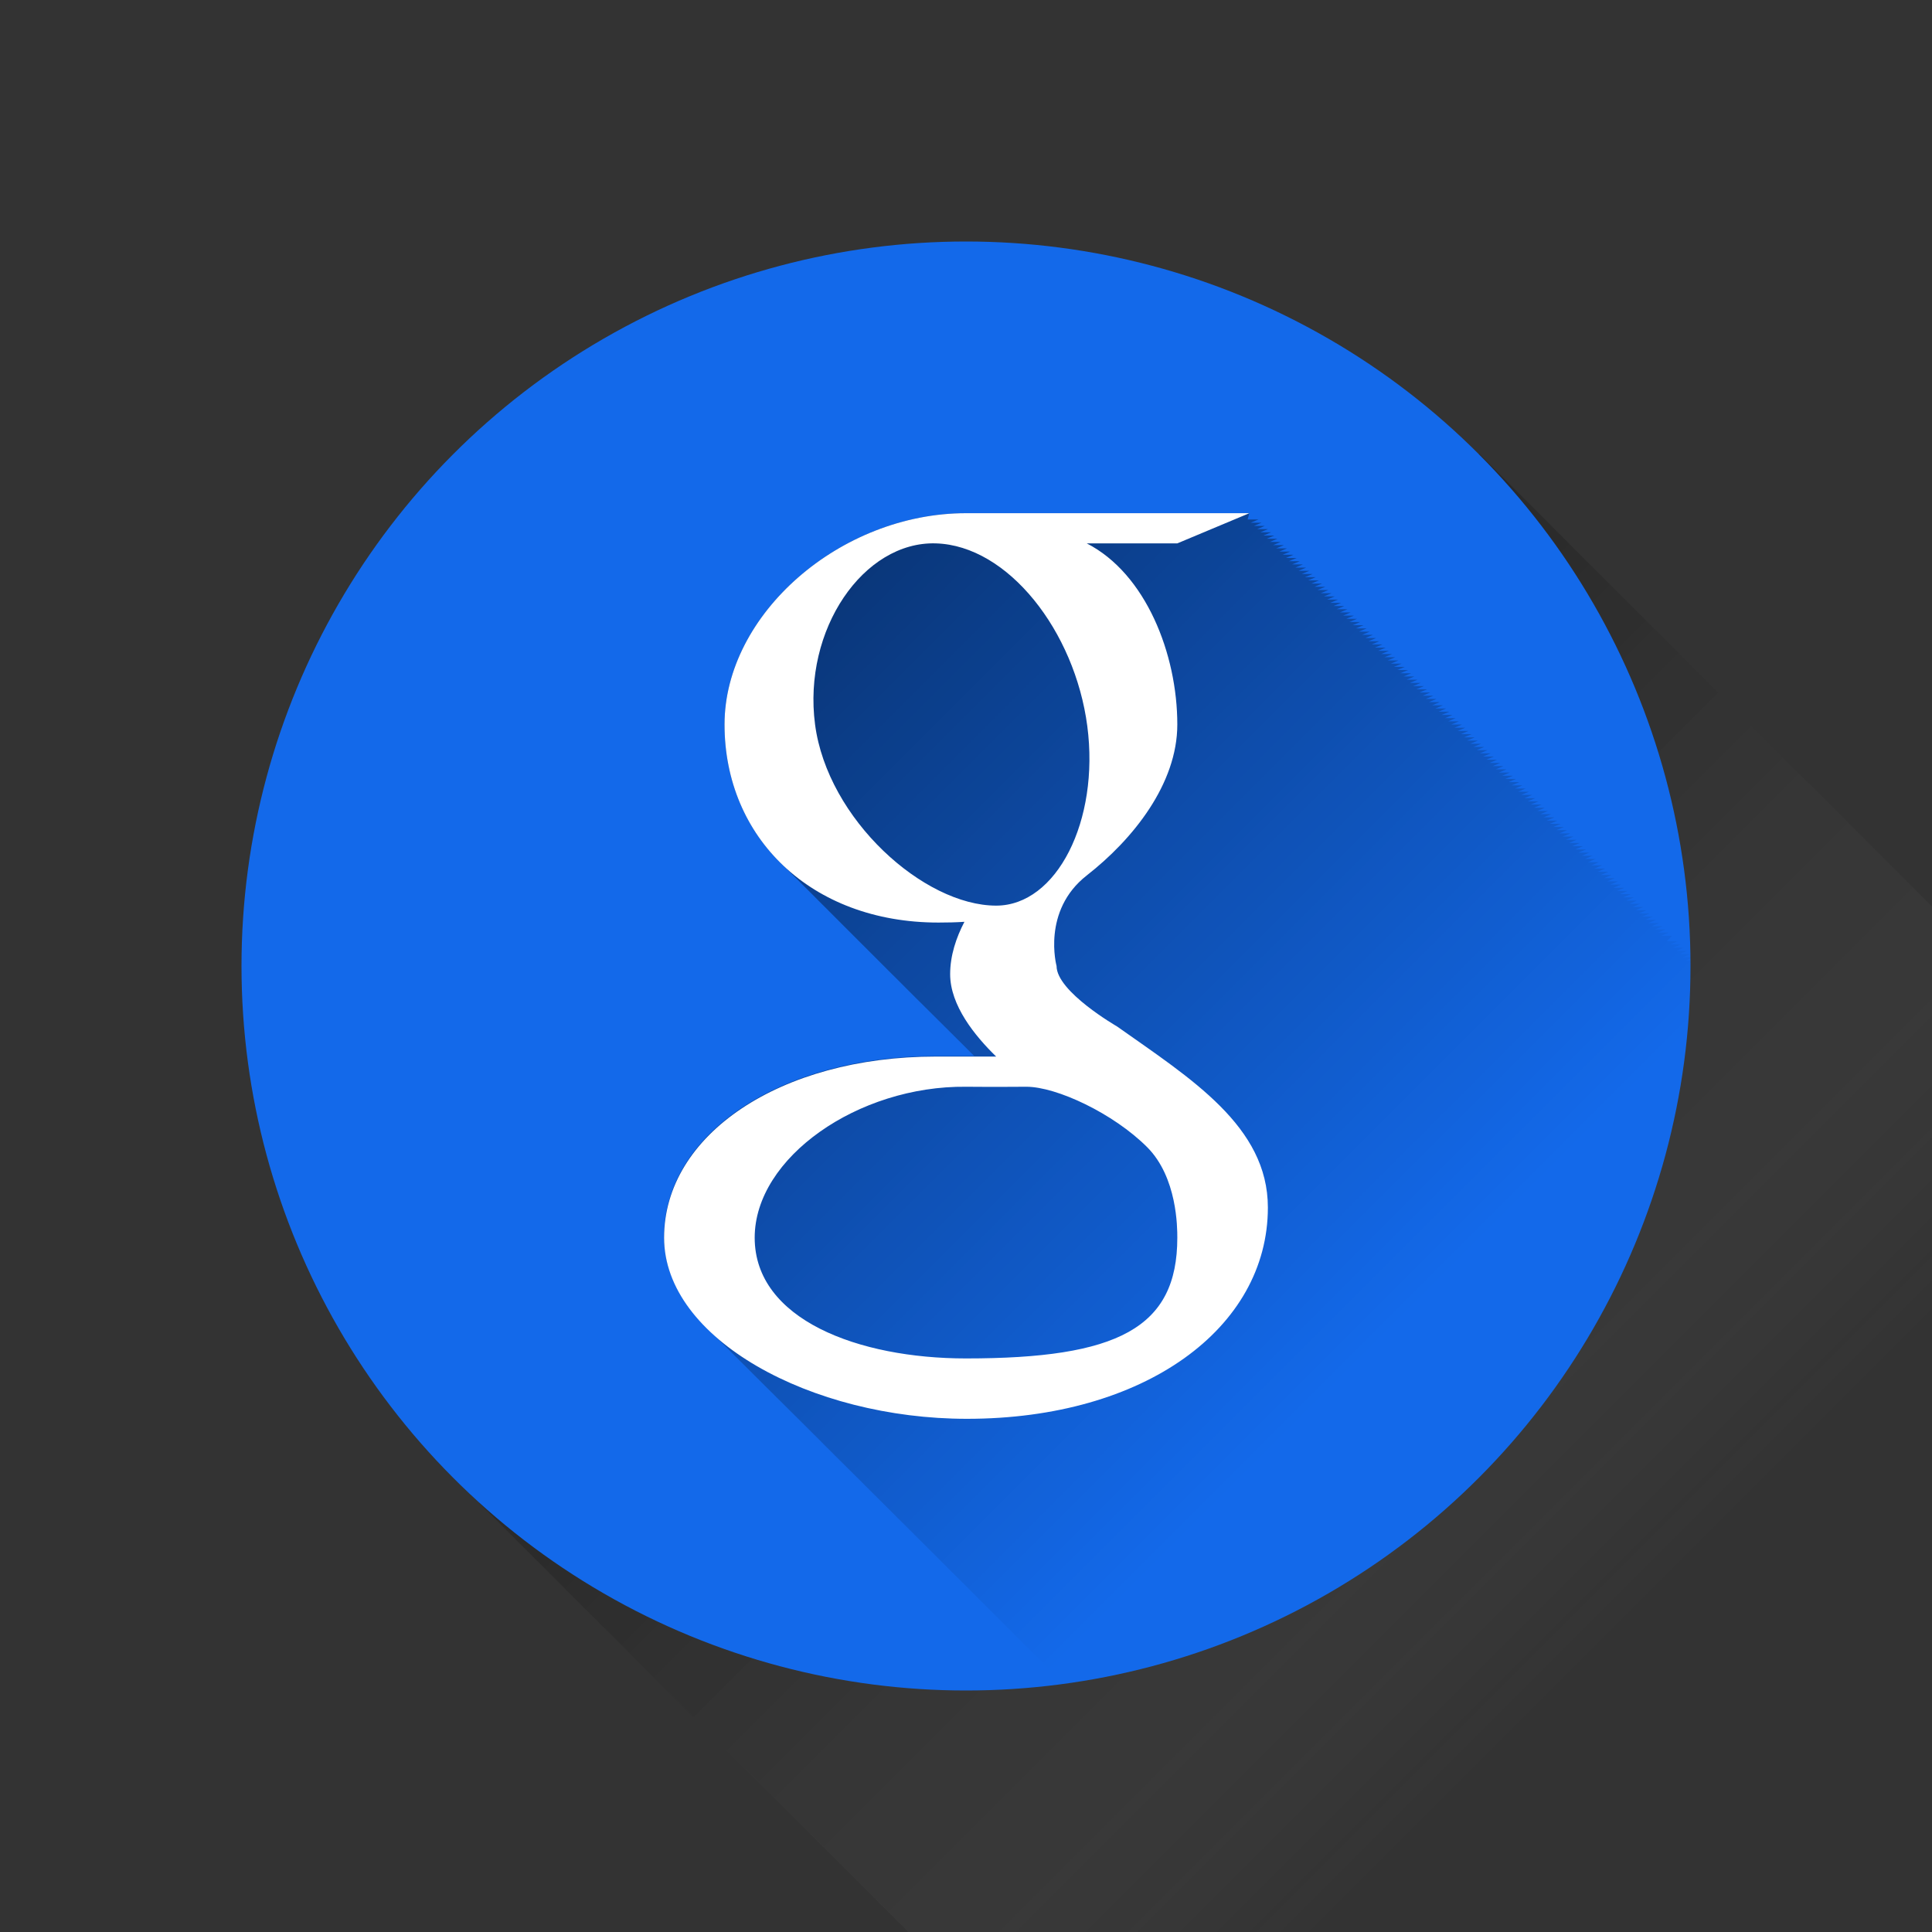<?xml version="1.0" ?><!DOCTYPE svg  PUBLIC '-//W3C//DTD SVG 1.1//EN'  'http://www.w3.org/Graphics/SVG/1.1/DTD/svg11.dtd'><svg enable-background="new 0 0 64 64" height="64px" id="Google" version="1.1" viewBox="0 0 64 64" width="64px" xml:space="preserve" xmlns="http://www.w3.org/2000/svg" xmlns:xlink="http://www.w3.org/1999/xlink"><rect x="0" y="0" width="64" height="64" fill="#333333" stroke="none"/><linearGradient gradientTransform="matrix(1 0 0 -1 -822 -1026)" gradientUnits="userSpaceOnUse" id="Circle_Shadow_1_" x1="886.03" x2="854.03" y1="-1089.998" y2="-1057.998"><stop offset="0.316" style="stop-color:#FFFFFF;stop-opacity:0"/><stop offset="0.351" style="stop-color:#E9E9E9;stop-opacity:0.05"/><stop offset="0.454" style="stop-color:#ACACAC;stop-opacity:0.202"/><stop offset="0.557" style="stop-color:#787878;stop-opacity:0.352"/><stop offset="0.657" style="stop-color:#4D4D4D;stop-opacity:0.498"/><stop offset="0.753" style="stop-color:#2B2B2B;stop-opacity:0.638"/><stop offset="0.844" style="stop-color:#131313;stop-opacity:0.772"/><stop offset="0.929" style="stop-color:#050505;stop-opacity:0.896"/><stop offset="1" style="stop-color:#000000"/></linearGradient><polygon enable-background="new    " fill="url(#Circle_Shadow_1_)" id="Circle_Shadow" opacity="0.2" points="64.029,64   64.029,30.059 49,15.029 15.059,48.971 30.088,64 "/><circle cx="32" cy="32" fill="#1369EA" id="Circle" r="24"/><g id="g_shadow"><g><defs><circle cx="32.029" cy="32" id="SVGID_1_" r="24"/></defs><clipPath id="SVGID_2_"><use overflow="visible" xlink:href="#SVGID_1_"/></clipPath><linearGradient gradientTransform="matrix(1 0 0 -1 -274 -299)" gradientUnits="userSpaceOnUse" id="SVGID_3_" x1="349.147" x2="297.731" y1="-372.228" y2="-320.812"><stop offset="0.566" style="stop-color:#000000;stop-opacity:0"/><stop offset="0.584" style="stop-color:#000000;stop-opacity:0.04"/><stop offset="1" style="stop-color:#000000"/></linearGradient><path clip-path="url(#SVGID_2_)" d="M72.357,68.583    c-0.035-0.036-0.07-0.071-0.106-0.106c-0.036-0.037-0.071-0.072-0.108-0.108c-0.029-0.03-0.061-0.062-0.091-0.091    c-0.04-0.041-0.081-0.082-0.122-0.123c-0.033-0.033-0.066-0.066-0.102-0.102s-0.071-0.07-0.105-0.105    c-0.035-0.036-0.072-0.071-0.106-0.106c-0.035-0.036-0.071-0.071-0.106-0.106c-0.035-0.034-0.07-0.07-0.105-0.105    c-0.038-0.038-0.076-0.076-0.115-0.113c-0.03-0.031-0.063-0.063-0.092-0.093c-0.036-0.037-0.072-0.073-0.108-0.108    c-0.036-0.037-0.073-0.073-0.108-0.109s-0.071-0.071-0.106-0.105c-0.035-0.037-0.071-0.072-0.106-0.106    c-0.035-0.036-0.07-0.071-0.105-0.106c-0.037-0.037-0.074-0.074-0.112-0.111c-0.03-0.03-0.062-0.062-0.092-0.092    c-0.039-0.039-0.078-0.08-0.118-0.119c-0.033-0.033-0.068-0.067-0.104-0.103c-0.034-0.036-0.07-0.071-0.105-0.106    s-0.07-0.07-0.105-0.105c-0.037-0.036-0.071-0.072-0.107-0.107s-0.072-0.072-0.109-0.107c-0.031-0.032-0.063-0.065-0.097-0.098    c-0.037-0.037-0.073-0.076-0.112-0.112c-0.035-0.035-0.07-0.07-0.104-0.105c-0.035-0.036-0.071-0.071-0.106-0.106    s-0.07-0.07-0.105-0.105s-0.071-0.07-0.106-0.105c-0.034-0.036-0.071-0.071-0.106-0.106c-0.034-0.035-0.069-0.069-0.104-0.104    c-0.034-0.037-0.071-0.071-0.106-0.106c-0.035-0.036-0.07-0.072-0.106-0.106c-0.035-0.035-0.069-0.07-0.104-0.105    c-0.035-0.036-0.071-0.071-0.106-0.105c-0.035-0.037-0.071-0.072-0.106-0.106c-0.035-0.036-0.07-0.072-0.106-0.107    c-0.035-0.036-0.071-0.071-0.106-0.106c-0.031-0.031-0.063-0.063-0.097-0.096c-0.04-0.041-0.08-0.082-0.121-0.121    c-0.032-0.033-0.065-0.066-0.101-0.101c-0.034-0.036-0.07-0.071-0.105-0.106s-0.07-0.07-0.105-0.105    c-0.035-0.036-0.071-0.071-0.106-0.105c-0.034-0.035-0.069-0.069-0.104-0.104c-0.033-0.035-0.067-0.07-0.104-0.104    c-0.038-0.039-0.078-0.078-0.117-0.117c-0.033-0.032-0.066-0.065-0.1-0.1c-0.035-0.035-0.071-0.07-0.105-0.105    c-0.035-0.036-0.072-0.071-0.107-0.106c-0.002-0.003-0.004-0.006-0.008-0.008C66.952,62.521,67.154,61.661,68,61    c1.537-1.2,3-3.035,3-5c0-1.798-0.625-3.782-1.802-5.061c-0.034-0.039-0.073-0.071-0.108-0.109    c-0.033-0.038-0.072-0.069-0.105-0.105c-0.032-0.037-0.07-0.067-0.104-0.104c-0.032-0.038-0.071-0.069-0.106-0.106    c-0.032-0.039-0.071-0.068-0.105-0.106c-0.033-0.038-0.072-0.068-0.105-0.106c-0.033-0.037-0.072-0.068-0.106-0.105    c-0.033-0.038-0.072-0.068-0.106-0.106c-0.031-0.032-0.062-0.06-0.09-0.089H71l2.387-1c0,0-0.135,0-0.359,0l0.254-0.105    c0,0-0.135,0-0.36,0l0.254-0.106c0,0-0.135,0-0.36,0l0.254-0.106c0,0-0.133,0-0.357,0l0.252-0.104c0,0-0.135,0-0.359,0    l0.254-0.106c0,0-0.135,0-0.359,0l0.254-0.105c0,0-0.135,0-0.359,0l0.254-0.106c0,0-0.136,0-0.36,0l0.254-0.106    c0,0-0.136,0-0.36,0l0.254-0.105c0,0-0.135,0-0.359,0l0.254-0.105c0,0-0.135,0-0.359,0l0.254-0.106c0,0-0.134,0-0.357,0    l0.252-0.104c0,0-0.135,0-0.36,0l0.254-0.106c0,0-0.135,0-0.36,0l0.254-0.106c0,0-0.135,0-0.359,0l0.254-0.105    c0,0-0.135,0-0.359,0l0.254-0.105c0,0-0.135,0-0.36,0l0.254-0.106c0,0-0.134,0-0.358,0l0.254-0.106c0,0-0.135,0-0.359,0    l0.252-0.104c0,0-0.135,0-0.359,0l0.254-0.106c0,0-0.135,0-0.359,0l0.254-0.105c0,0-0.135,0-0.36,0l0.255-0.106    c0,0-0.136,0-0.361,0l0.255-0.106c0,0-0.136,0-0.36,0l0.254-0.105c0,0-0.135,0-0.359,0l0.254-0.105c0,0-0.135,0-0.357,0    l0.252-0.105c0,0-0.135,0-0.359,0l0.254-0.105c0,0-0.135,0-0.36,0l0.254-0.106c0,0-0.135,0-0.36,0l0.254-0.106    c0,0-0.135,0-0.359,0l0.254-0.105c0,0-0.135,0-0.359,0l0.254-0.106c0,0-0.135,0-0.358,0l0.252-0.104c0,0-0.136,0-0.361,0    l0.257-0.107c0,0-0.135,0-0.359,0l0.252-0.105c0,0-0.135,0-0.359,0l0.254-0.105c0,0-0.135,0-0.359,0l0.254-0.105    c0,0-0.135,0-0.36,0l0.254-0.106c0,0-0.135,0-0.36,0l0.254-0.106c0,0-0.135,0-0.358,0l0.254-0.105c0,0-0.136,0-0.36,0l0.254-0.105    c0,0-0.135,0-0.36,0l0.254-0.106c0,0-0.133,0-0.356,0l0.252-0.104c0,0-0.136,0-0.36,0l0.254-0.106c0,0-0.136,0-0.36,0l0.254-0.106    c0,0-0.135,0-0.359,0l0.254-0.105c0,0-0.135,0-0.36,0l0.255-0.106c0,0-0.135,0-0.359,0l0.252-0.104c0,0-0.135,0-0.36,0    l0.256-0.107c0,0-0.134,0-0.358,0l0.252-0.105c0,0-0.135,0-0.359,0l0.254-0.105c0,0-0.135,0-0.359,0l0.254-0.105    c0,0-0.135,0-0.36,0l0.254-0.106c0,0-0.135,0-0.36,0l0.254-0.106c0,0-0.134,0-0.356,0l0.252-0.104c0,0-0.138,0-0.363,0    l0.257-0.106c0,0-0.134,0-0.357,0l0.252-0.105c0,0-0.135,0-0.36,0l0.255-0.106c0,0-0.136,0-0.361,0l0.255-0.106    c0,0-0.136,0-0.36,0l0.254-0.105c0,0-0.135,0-0.359,0l0.254-0.105c0,0-0.135,0-0.36,0l0.254-0.106c0,0-0.134,0-0.358,0    l0.252-0.104c0,0-0.135,0-0.358,0l0.254-0.106c0,0-0.135,0-0.36,0l0.254-0.106c0,0-0.135,0-0.359,0l0.254-0.105    c0,0-0.135,0-0.359,0l0.254-0.105c0,0-0.136,0-0.36,0l0.254-0.106c0,0-0.136,0-0.36,0l0.254-0.106c0,0-0.134,0-0.357,0    l0.252-0.104c0,0-0.137,0-0.361,0l0.256-0.107c0,0-0.134,0-0.359,0l0.252-0.104c0,0-0.135,0-0.358,0l0.254-0.106    c0,0-0.135,0-0.36,0l0.254-0.106c0,0-0.135,0-0.359,0l0.254-0.105c0,0-0.135,0-0.359,0l0.254-0.105c0,0-0.135,0-0.36,0    l0.254-0.106c0,0-0.133,0-0.356,0l0.252-0.104c0,0-0.137,0-0.362,0l0.256-0.107c0,0-0.134,0-0.358,0l0.252-0.105    c0,0-0.135,0-0.359,0l0.254-0.105c0,0-0.135,0-0.36,0l0.254-0.105c0,0-0.135,0-0.36,0l0.254-0.106c0,0-0.135,0-0.359,0    l0.254-0.106c0,0-0.133,0-0.357,0l0.252-0.105c0,0-0.135,0-0.362,0l0.257-0.106c0,0-0.134,0-0.357,0l0.252-0.104    c0,0-0.135,0-0.36,0l0.254-0.106c0,0-0.135,0-0.36,0l0.254-0.106c0,0-0.135,0-0.359,0l0.254-0.105c0,0-0.135,0-0.359,0    l0.254-0.105c0,0-0.135,0-0.357,0l0.252-0.105c0,0-0.135,0-0.361,0l0.254-0.105c0,0-0.135,0-0.359,0l0.255-0.106    c0,0-0.136,0-0.361,0l0.255-0.106c0,0-0.135,0-0.359,0l0.254-0.105c0,0-0.135,0-0.36,0l0.254-0.106c0,0-0.135,0-0.36,0    l0.254-0.106c0,0-0.133,0-0.357,0l0.252-0.104c0,0-0.135,0-0.359,0l0.254-0.106c0,0-0.135,0-0.359,0l0.254-0.105    c0,0-0.135,0-0.359,0l0.254-0.105c0,0-0.136,0-0.36,0l0.254-0.106c0,0-0.136,0-0.36,0l0.254-0.106c0,0-0.135,0-0.359,0    l0.254-0.105c0,0-0.135,0-0.359,0l0.254-0.105c0,0-0.135,0-0.359,0l0.254-0.106c0,0-0.135,0-0.358,0l0.252-0.105    c0,0-0.136,0-0.362,0l0.256-0.106c0,0-0.135,0-0.357,0l0.252-0.105c0,0-0.135,0-0.359,0l0.254-0.105c0,0-0.135,0-0.36,0    l0.254-0.106c0,0-0.135,0-0.358,0l0.254-0.106c0,0-0.135,0-0.361,0l0.254-0.105c0,0-0.135,0-0.357,0l0.252-0.105    c0,0-0.136,0-0.361,0l0.256-0.106c0,0-0.135,0-0.357,0l0.252-0.104c0,0-0.136,0-0.361,0l0.255-0.106c0,0-0.136,0-0.36,0    l0.254-0.106c0,0-0.135,0-0.359,0l0.254-0.105c0,0-0.135,0-0.36,0l0.254-0.106c0,0-0.133,0-0.356,0l0.252-0.104    c0,0-0.135,0-0.36,0l0.254-0.106c0,0-0.135,0-0.36,0l0.254-0.106c0,0-0.135,0-0.359,0l0.254-0.105c0,0-0.135,0-0.359,0    l0.254-0.105c0,0-0.135,0-0.358,0l0.252-0.105c0,0-0.136,0-0.363,0l0.257-0.107c0,0-0.133,0-0.356,0l0.252-0.104    c0,0-0.136,0-0.361,0l0.255-0.106c0,0-0.136,0-0.359,0l0.254-0.105c0,0-0.135,0-0.36,0l0.254-0.105c0,0-0.135,0-0.36,0    l0.254-0.106c0,0-0.135,0-0.358,0l0.254-0.106c0,0-0.135,0-0.36,0l0.254-0.105c0,0-0.135,0-0.359,0l0.254-0.106    c0,0-0.134,0-0.359,0l0.252-0.104c0,0-0.135,0-0.358,0l0.254-0.106c0,0-0.135,0-0.36,0l0.254-0.106c0,0-0.135,0-0.359,0    l0.254-0.105c0,0-0.135,0-0.359,0l0.254-0.105c0,0-0.136,0-0.361,0l0.255-0.106c0,0-0.136,0-0.359,0l0.255-0.106    c0,0-0.136,0-0.361,0l0.255-0.105c0,0-0.134,0-0.358,0l0.252-0.105c0,0-0.135,0-0.359,0l0.254-0.105c0,0-0.135,0-0.36,0    l0.254-0.106c0,0-0.135,0-0.36,0l0.254-0.106c0,0-0.135,0-0.359,0l0.254-0.105c0,0-0.135,0-0.359,0l0.254-0.105    c0,0-0.136,0-0.36,0l0.254-0.106c0,0-0.136,0-0.358,0l0.254-0.106c0,0-0.135,0-0.358,0l0.252-0.104c0,0-0.136,0-0.36,0    l0.254-0.106c0,0-0.135,0-0.359,0l0.254-0.105c0,0-0.135,0-0.36,0l0.254-0.105c0,0-0.135,0-0.358,0l0.254-0.106    c0,0-0.135,0-0.358,0l0.252-0.105c0,0-0.136,0-0.362,0l0.256-0.107c0,0-0.135,0-0.359,0l0.253-0.106c0,0-0.135,0-0.358,0    l0.254-0.106c0,0-0.135,0-0.359,0l0.253-0.106c0,0-0.136,0-0.36,0l0.254-0.107c0,0-0.135,0-0.359,0l0.254-0.106    c0,0-0.135,0-0.359,0l0.254-0.106c0,0-0.135,0-0.357,0l0.252-0.105c0,0-0.137,0-0.362,0l0.255-0.107c0,0-0.135,0-0.359,0    l0.255-0.106c0,0-0.136,0-0.359,0l0.253-0.106c0,0-0.135,0-0.359,0l0.254-0.106c0,0-0.135,0-0.359,0L55.39,31c0,0-0.136,0-0.36,0    l0.254-0.107c0,0-0.133,0-0.356,0l0.252-0.105c0,0-0.135,0-0.36,0l0.254-0.106c0,0-0.135,0-0.359,0l0.254-0.106    c0,0-0.137,0-0.361,0l0.254-0.107c0,0-0.134,0-0.357,0l0.253-0.106c0,0-0.136,0-0.36,0l0.254-0.106c0,0-0.135,0-0.358,0    l0.253-0.106c0,0-0.137,0-0.361,0l0.256-0.107c0,0-0.135,0-0.359,0l0.254-0.106c0,0-0.135,0-0.359,0l0.253-0.106    c0,0-0.135,0-0.36,0l0.254-0.106c0,0-0.135,0-0.359,0l0.254-0.106c0,0-0.135,0-0.359,0l0.254-0.106c0,0-0.135,0-0.358,0    l0.252-0.105c0,0-0.136,0-0.362,0l0.256-0.107c0,0-0.135,0-0.358,0l0.253-0.106c0,0-0.135,0-0.359,0l0.254-0.106    c0,0-0.135,0-0.358,0l0.253-0.106c0,0-0.135,0-0.36,0l0.255-0.106c0,0-0.136,0-0.361,0l0.255-0.106c0,0-0.136,0-0.36,0    l0.254-0.106c0,0-0.134,0-0.357,0l0.252-0.105c0,0-0.137,0-0.363,0l0.257-0.107c0,0-0.135,0-0.358,0l0.254-0.106    c0,0-0.135,0-0.358,0l0.252-0.105c0,0-0.135,0-0.36,0l0.254-0.106c0,0-0.135,0-0.359,0l0.254-0.106c0,0-0.135,0-0.359,0    l0.254-0.106c0,0-0.136,0-0.359,0l0.253-0.106c0,0-0.136,0-0.36,0l0.254-0.106c0,0-0.134,0-0.357,0l0.253-0.106    c0,0-0.138,0-0.363,0l0.257-0.107c0,0-0.135,0-0.357,0l0.252-0.105c0,0-0.135,0-0.36,0l0.254-0.106c0,0-0.135,0-0.36,0    l0.254-0.106c0,0-0.135,0-0.359,0l0.254-0.106c0,0-0.135,0-0.359,0l0.254-0.106c0,0-0.135,0-0.358,0l0.253-0.106    c0,0-0.136,0-0.361,0l0.256-0.107c0,0-0.135,0-0.359,0l0.253-0.106c0,0-0.136,0-0.36,0l0.254-0.106c0,0-0.135,0-0.358,0    l0.253-0.106c0,0-0.135,0-0.36,0l0.255-0.107c0,0-0.135,0-0.361,0l0.255-0.106c0,0-0.136,0-0.36,0l0.254-0.106    c0,0-0.134,0-0.357,0l0.252-0.105c0,0-0.135,0-0.36,0l0.255-0.107c0,0-0.135,0-0.359,0l0.254-0.106c0,0-0.135,0-0.36,0    l0.254-0.106c0,0-0.134,0-0.358,0l0.254-0.106c0,0-0.137,0-0.361,0l0.254-0.106c0,0-0.136,0-0.361,0l0.256-0.107    c0,0-0.135,0-0.358,0l0.252-0.105c0,0-0.136,0-0.358,0l0.254-0.106c0,0-0.136,0-0.36,0l0.254-0.106c0,0-0.136,0-0.36,0    l0.254-0.106c0,0-0.135,0-0.359,0l0.254-0.106c0,0-0.135,0-0.36,0l0.254-0.106c0,0-0.134,0-0.358,0l0.254-0.106    c0,0-0.135,0-0.361,0l0.254-0.106c0,0-0.135,0-0.359,0l0.254-0.106c0,0-0.135,0-0.358,0l0.253-0.106c0,0-0.135,0-0.359,0    l0.254-0.106c0,0-0.135,0-0.36,0l0.254-0.106c0,0-0.135,0-0.36,0l0.254-0.106c0,0-0.135,0-0.359,0l0.254-0.106    c0,0-0.135,0-0.357,0l0.252-0.106c0,0-0.135,0-0.358,0l0.253-0.106c0,0-0.137,0-0.361,0l0.256-0.107c0,0-0.135,0-0.359,0    l0.252-0.106c0,0-0.135,0-0.359,0l0.254-0.106c0,0-0.135,0-0.359,0l0.254-0.106c0,0-0.135,0-0.36,0l0.254-0.106    c0,0-0.135,0-0.36,0l0.254-0.106c0,0-0.133,0-0.357,0l0.253-0.106c0,0-0.135,0-0.358,0l0.252-0.106c0,0-0.135,0-0.359,0    l0.254-0.106c0,0-0.135,0-0.359,0l0.254-0.106c0,0-0.135,0-0.359,0l0.253-0.106c0,0-0.136,0-0.361,0l0.255-0.107    c0,0-0.135,0-0.359,0l0.254-0.106c0,0-0.135,0-0.361,0l0.255-0.107c0,0-0.134,0-0.356,0l0.252-0.105c0,0-0.137,0-0.361,0    l0.255-0.107c0,0-0.135,0-0.358,0l0.252-0.106c0,0-0.135,0-0.359,0l0.254-0.106c0,0-0.135,0-0.359,0l0.254-0.106    c0,0-0.137,0-0.361,0l0.255-0.107c0,0-0.135,0-0.358,0l0.252-0.106c0,0-0.135,0-0.359,0l0.254-0.106c0,0-0.135,0-0.357,0    l0.252-0.106c0,0-0.135,0-0.359,0l0.254-0.106c0,0-0.135,0-0.36,0l0.255-0.106c0,0-0.136,0-0.359,0l0.253-0.106    c0,0-0.136,0-0.359,0l0.254-0.106c0,0-0.136,0-0.36,0l0.254-0.106c0,0-0.135,0-0.359,0l0.254-0.106c0,0-0.136,0-0.361,0    l0.254-0.106c0,0-0.133,0-0.357,0l0.253-0.106c0,0-0.135,0-0.36,0l0.254-0.106c0,0-0.135,0-0.359,0l0.254-0.106    c0,0-0.135,0-0.359,0l0.254-0.106c0,0-0.136,0-0.359,0l0.253-0.106c0,0-0.136,0-0.36,0l0.256-0.107c0,0-0.137,0-0.361,0    l0.254-0.106c0,0-0.135,0-0.359,0l0.254-0.106c0,0-0.134,0-0.359,0l0.254-0.106c0,0-0.135,0-0.36,0l0.254-0.106    c0,0-0.135,0-0.36,0l0.254-0.106c0,0-0.133,0-0.357,0l0.253-0.106c0,0-0.135,0-0.36,0l0.254-0.106c0,0-0.135,0-0.359,0    l0.254-0.106c0,0-0.135,0-0.359,0l0.254-0.106c0,0-0.136,0-0.36,0l0.254-0.106c0,0-0.136,0-0.358,0l0.252-0.106    c0,0-0.135,0-0.358,0l0.253-0.106c0,0-0.135,0-0.361,0l0.256-0.107c0,0-0.135,0-0.359,0l0.253-0.105c0,0-0.136,0-0.36,0    l0.255-0.107c0,0-0.135,0-0.358,0l0.252-0.106c0,0-0.135,0-0.36,0l0.255-0.107c0,0-0.135,0-0.359,0l0.254-0.106    c0,0-0.135,0-0.36,0l0.254-0.106c0,0-0.135,0-0.358,0l0.252-0.106c0,0-0.136,0-0.36,0l0.255-0.107c0,0-0.133,0-0.357,0    l0.252-0.105c0,0-0.136,0-0.36,0l0.255-0.107c0,0-0.135,0-0.359,0l0.254-0.106c0,0-0.136,0-0.361,0l0.255-0.106    c0,0-0.136,0-0.36,0L41.387,17c0,0-7.063,0-9.386,0c-4.165,0-8,3.345-8,7c0,1.88,0.724,3.529,1.981,4.704    c0.036,0.034,0.069,0.071,0.105,0.104c0.036,0.035,0.069,0.072,0.106,0.106c0.036,0.035,0.069,0.072,0.106,0.106    c0.037,0.036,0.071,0.073,0.109,0.108c0.035,0.035,0.068,0.071,0.105,0.105c0.036,0.035,0.07,0.072,0.107,0.107    c0.036,0.035,0.069,0.071,0.105,0.105c0.035,0.034,0.067,0.07,0.104,0.104c0.038,0.037,0.073,0.075,0.111,0.111    c0.035,0.034,0.067,0.07,0.103,0.104c0.037,0.036,0.071,0.073,0.108,0.108c0.035,0.035,0.068,0.071,0.104,0.104    c0.037,0.036,0.072,0.074,0.11,0.109c0.035,0.034,0.068,0.07,0.103,0.104c0.036,0.035,0.07,0.072,0.107,0.107    c0.036,0.035,0.07,0.072,0.107,0.107c0.035,0.034,0.068,0.07,0.104,0.104c0.037,0.036,0.071,0.074,0.108,0.109    c0.036,0.035,0.07,0.072,0.106,0.106c0.036,0.035,0.07,0.072,0.107,0.107c0.036,0.035,0.07,0.072,0.106,0.106    c0.035,0.035,0.068,0.071,0.105,0.105c0.036,0.035,0.069,0.072,0.106,0.106c0.036,0.035,0.07,0.072,0.107,0.107    c0.037,0.036,0.071,0.073,0.109,0.108c0.035,0.034,0.068,0.07,0.104,0.104c0.036,0.035,0.069,0.072,0.106,0.106    c0.036,0.035,0.069,0.072,0.106,0.106c0.036,0.036,0.07,0.073,0.107,0.107c0.036,0.035,0.069,0.072,0.105,0.105    c0.037,0.036,0.071,0.073,0.108,0.108c0.035,0.034,0.067,0.07,0.103,0.104c0.036,0.035,0.07,0.073,0.108,0.107    c0.036,0.036,0.07,0.073,0.108,0.107c0.035,0.035,0.068,0.071,0.105,0.105c0.035,0.034,0.068,0.07,0.104,0.104    c0.037,0.037,0.072,0.074,0.11,0.109c0.034,0.034,0.067,0.07,0.102,0.104c0.037,0.037,0.072,0.074,0.11,0.109    c0.036,0.035,0.069,0.071,0.105,0.105c0.036,0.035,0.069,0.07,0.105,0.105c0.036,0.034,0.069,0.07,0.106,0.105    c0.036,0.035,0.07,0.072,0.107,0.105c0.035,0.034,0.068,0.071,0.104,0.104c0.036,0.035,0.07,0.071,0.107,0.106    c0.036,0.035,0.071,0.073,0.108,0.107c0.036,0.035,0.07,0.072,0.106,0.105c0.036,0.035,0.069,0.072,0.105,0.105    c0.036,0.035,0.069,0.071,0.106,0.105c0.036,0.035,0.069,0.072,0.106,0.106c0.036,0.035,0.069,0.071,0.106,0.104    c0.036,0.037,0.07,0.074,0.107,0.107c0.036,0.035,0.069,0.071,0.106,0.106c0.036,0.034,0.068,0.069,0.104,0.104    c0.038,0.035,0.073,0.073,0.111,0.109c0.034,0.034,0.066,0.068,0.102,0.102c0.037,0.037,0.072,0.075,0.11,0.11    c0.034,0.033,0.066,0.069,0.102,0.103c0.037,0.037,0.072,0.074,0.111,0.11c0.007,0.007,0.014,0.015,0.021,0.022    c-0.445,0-0.925,0-1.277,0c-5.159,0-9,2.593-9,6c0,1.078,0.509,2.082,1.365,2.951c0.035,0.037,0.074,0.074,0.111,0.11    c0.033,0.034,0.069,0.067,0.103,0.103c0.035,0.037,0.073,0.072,0.109,0.109c0.034,0.035,0.07,0.069,0.105,0.104    c0.035,0.036,0.072,0.071,0.108,0.106c0.033,0.035,0.069,0.068,0.103,0.104c0.034,0.037,0.072,0.072,0.107,0.107    c0.034,0.037,0.071,0.07,0.106,0.106c0.034,0.036,0.071,0.069,0.105,0.104c0.034,0.037,0.071,0.071,0.106,0.106    c0.034,0.037,0.072,0.072,0.108,0.108c0.035,0.037,0.073,0.072,0.109,0.107c0.033,0.034,0.068,0.067,0.102,0.102    c0.035,0.037,0.073,0.072,0.11,0.109c0.033,0.035,0.069,0.068,0.103,0.104c0.034,0.036,0.071,0.069,0.106,0.106    c0.034,0.035,0.071,0.069,0.105,0.104c0.036,0.038,0.075,0.075,0.112,0.112c0.032,0.033,0.067,0.065,0.1,0.1    c0.035,0.037,0.073,0.072,0.11,0.109c0.034,0.035,0.071,0.069,0.106,0.104c0.034,0.036,0.07,0.07,0.105,0.106    c0.034,0.035,0.072,0.07,0.107,0.106c0.034,0.035,0.071,0.07,0.106,0.104c0.033,0.035,0.07,0.07,0.104,0.104    c0.035,0.037,0.073,0.072,0.109,0.109c0.033,0.034,0.07,0.069,0.105,0.104c0.034,0.035,0.072,0.07,0.107,0.106    c0.034,0.036,0.071,0.069,0.106,0.104c0.034,0.036,0.071,0.071,0.106,0.106c0.034,0.036,0.071,0.069,0.105,0.104    c0.035,0.037,0.074,0.073,0.11,0.11c0.032,0.034,0.068,0.065,0.101,0.101c0.035,0.037,0.073,0.073,0.109,0.109    c0.035,0.037,0.073,0.072,0.108,0.107c0.032,0.035,0.067,0.066,0.1,0.101c0.036,0.038,0.075,0.074,0.111,0.112    c0.033,0.035,0.07,0.068,0.104,0.104c0.036,0.037,0.074,0.073,0.111,0.11c0.032,0.034,0.068,0.067,0.101,0.101    c0.035,0.039,0.073,0.073,0.11,0.11c0.033,0.035,0.07,0.069,0.104,0.104c0.034,0.035,0.072,0.07,0.108,0.106    c0.033,0.035,0.069,0.069,0.104,0.104c0.034,0.035,0.071,0.07,0.106,0.105c0.034,0.036,0.072,0.071,0.107,0.107    c0.034,0.035,0.071,0.07,0.106,0.105c0.035,0.036,0.072,0.071,0.108,0.107c0.033,0.035,0.069,0.068,0.103,0.103    c0.035,0.038,0.073,0.073,0.109,0.11c0.034,0.035,0.07,0.068,0.105,0.104c0.033,0.035,0.069,0.069,0.104,0.104    c0.034,0.036,0.072,0.071,0.107,0.106c0.035,0.037,0.073,0.072,0.108,0.108c0.034,0.036,0.072,0.071,0.108,0.106    c0.033,0.035,0.068,0.068,0.102,0.103c0.035,0.037,0.073,0.073,0.109,0.108c0.033,0.035,0.069,0.07,0.104,0.104    c0.035,0.037,0.074,0.073,0.11,0.11c0.033,0.035,0.069,0.068,0.103,0.104c0.034,0.035,0.071,0.069,0.106,0.104    c0.035,0.036,0.073,0.073,0.109,0.108c0.034,0.037,0.071,0.07,0.106,0.105c0.033,0.036,0.07,0.068,0.104,0.104    c0.034,0.037,0.071,0.071,0.106,0.106c0.034,0.037,0.072,0.071,0.108,0.108c0.033,0.035,0.069,0.068,0.104,0.104    c0.034,0.036,0.071,0.071,0.107,0.105c0.035,0.037,0.073,0.072,0.108,0.108c0.033,0.035,0.069,0.068,0.103,0.104    c0.035,0.037,0.073,0.072,0.108,0.107c0.035,0.037,0.073,0.072,0.108,0.108c0.033,0.034,0.068,0.067,0.102,0.103    c0.035,0.035,0.073,0.071,0.109,0.107c0.035,0.037,0.072,0.072,0.108,0.107c0.033,0.035,0.068,0.067,0.103,0.104    c0.035,0.037,0.074,0.074,0.111,0.111c0.033,0.033,0.069,0.066,0.103,0.102c0.034,0.036,0.071,0.071,0.106,0.105    c0.034,0.037,0.071,0.072,0.106,0.107c0.035,0.037,0.073,0.072,0.109,0.109c0.032,0.033,0.068,0.066,0.101,0.102    c0.034,0.035,0.072,0.07,0.107,0.106c0.035,0.036,0.074,0.073,0.11,0.11c0.033,0.035,0.07,0.068,0.104,0.104    c0.035,0.037,0.073,0.072,0.109,0.109c0.033,0.035,0.07,0.068,0.104,0.104c0.033,0.036,0.07,0.07,0.105,0.105    c0.033,0.035,0.068,0.068,0.104,0.104c0.037,0.039,0.078,0.076,0.115,0.115c0.031,0.033,0.065,0.063,0.098,0.096    c0.035,0.039,0.074,0.075,0.111,0.113c0.033,0.035,0.07,0.068,0.104,0.104c0.032,0.035,0.069,0.069,0.104,0.104    c0.035,0.037,0.074,0.073,0.11,0.11c0.033,0.035,0.068,0.067,0.104,0.104c0.035,0.037,0.073,0.072,0.109,0.109    c0.032,0.033,0.068,0.066,0.102,0.102c0.035,0.037,0.073,0.072,0.109,0.109c0.034,0.035,0.071,0.07,0.107,0.106    c0.031,0.035,0.068,0.068,0.104,0.104c0.035,0.037,0.074,0.074,0.111,0.111c0.031,0.034,0.068,0.067,0.104,0.103    c0.033,0.035,0.069,0.069,0.104,0.104c0.034,0.035,0.071,0.071,0.108,0.107c0.033,0.037,0.071,0.072,0.107,0.107    c0.032,0.035,0.066,0.067,0.102,0.102c0.037,0.039,0.075,0.075,0.112,0.113c0.032,0.033,0.065,0.066,0.101,0.099    c0.035,0.039,0.074,0.076,0.112,0.114c0.033,0.035,0.069,0.068,0.104,0.104c0.031,0.034,0.068,0.067,0.103,0.104    c0.036,0.037,0.075,0.074,0.113,0.113c0.032,0.033,0.067,0.065,0.101,0.1c0.035,0.037,0.073,0.072,0.109,0.109    c0.034,0.037,0.07,0.07,0.105,0.105c0.033,0.036,0.07,0.068,0.104,0.104c0.033,0.035,0.069,0.069,0.104,0.104    c0.035,0.039,0.074,0.076,0.112,0.114c0.032,0.033,0.068,0.066,0.103,0.102c0.035,0.037,0.072,0.072,0.109,0.108    c0.032,0.034,0.068,0.069,0.104,0.104c0.033,0.035,0.07,0.069,0.105,0.104c0.034,0.038,0.072,0.073,0.109,0.11    c0.033,0.035,0.068,0.068,0.104,0.104c0.034,0.037,0.071,0.072,0.107,0.107c0.033,0.035,0.068,0.068,0.104,0.104    c0.035,0.037,0.073,0.073,0.109,0.109c0.034,0.037,0.072,0.072,0.107,0.107c0.033,0.035,0.07,0.069,0.104,0.104    c0.033,0.036,0.07,0.069,0.104,0.104c0.033,0.035,0.068,0.069,0.104,0.104c0.036,0.037,0.075,0.074,0.113,0.113    c0.033,0.035,0.068,0.067,0.104,0.103c0.033,0.036,0.07,0.069,0.105,0.104c0.033,0.037,0.072,0.072,0.107,0.107    c0.031,0.035,0.067,0.068,0.102,0.104c0.036,0.037,0.074,0.073,0.111,0.111c0.033,0.035,0.069,0.069,0.104,0.104    c0.034,0.037,0.071,0.072,0.106,0.106c0.031,0.035,0.068,0.068,0.103,0.103c0.036,0.039,0.075,0.076,0.113,0.115    c0.032,0.033,0.067,0.066,0.103,0.102c0.033,0.036,0.07,0.07,0.104,0.105c0.034,0.037,0.073,0.072,0.11,0.109    c0.031,0.034,0.066,0.066,0.101,0.102c0.036,0.037,0.075,0.074,0.112,0.112c0.031,0.033,0.066,0.066,0.101,0.101    c0.035,0.037,0.073,0.072,0.108,0.108c0.035,0.037,0.074,0.073,0.11,0.11c0.031,0.033,0.066,0.064,0.099,0.098    c0.037,0.039,0.076,0.077,0.115,0.115c0.031,0.034,0.067,0.066,0.102,0.102c0.033,0.036,0.07,0.07,0.107,0.106    c0.033,0.036,0.07,0.071,0.105,0.106c0.033,0.035,0.07,0.07,0.105,0.105c0.034,0.036,0.071,0.07,0.106,0.105    c0.034,0.037,0.071,0.072,0.106,0.107c0.033,0.035,0.069,0.068,0.104,0.104c0.034,0.037,0.071,0.072,0.106,0.106    c0.033,0.037,0.07,0.071,0.106,0.106c0.034,0.037,0.071,0.072,0.106,0.107c0.033,0.035,0.07,0.07,0.105,0.105    c0.032,0.035,0.068,0.068,0.104,0.104c0.037,0.039,0.078,0.078,0.117,0.117c0.029,0.032,0.063,0.063,0.096,0.096    c0.033,0.035,0.072,0.071,0.107,0.107c0.034,0.037,0.071,0.07,0.107,0.107c0.034,0.035,0.07,0.07,0.105,0.105    c0.035,0.036,0.071,0.071,0.106,0.105c0.033,0.035,0.069,0.07,0.104,0.104c0.035,0.038,0.074,0.074,0.111,0.112    c0.032,0.033,0.068,0.066,0.104,0.102c0.033,0.036,0.07,0.07,0.104,0.106s0.072,0.071,0.107,0.106    c0.034,0.035,0.071,0.07,0.106,0.105c0.033,0.036,0.07,0.07,0.105,0.105c0.033,0.037,0.07,0.07,0.105,0.105    c0.033,0.037,0.07,0.072,0.106,0.107c0.034,0.035,0.071,0.07,0.106,0.105c0.033,0.035,0.068,0.069,0.104,0.104    c0.035,0.037,0.073,0.074,0.109,0.11c0.033,0.035,0.07,0.069,0.104,0.104s0.071,0.07,0.106,0.105    c0.031,0.035,0.068,0.068,0.103,0.104c0.036,0.039,0.077,0.076,0.115,0.115c0.03,0.033,0.065,0.065,0.099,0.1    c0.035,0.036,0.073,0.072,0.109,0.107c0.033,0.037,0.07,0.069,0.104,0.104c0.034,0.037,0.071,0.071,0.107,0.106    c0.034,0.037,0.07,0.071,0.105,0.106c0.033,0.035,0.068,0.068,0.104,0.103c0.036,0.039,0.075,0.076,0.113,0.115    c0.031,0.033,0.066,0.065,0.101,0.1c0.035,0.037,0.074,0.074,0.11,0.111c0.033,0.035,0.07,0.068,0.105,0.104    c0.032,0.035,0.069,0.068,0.104,0.104c0.033,0.037,0.07,0.071,0.107,0.107c0.032,0.036,0.068,0.068,0.104,0.104    c0.033,0.037,0.07,0.071,0.105,0.106c0.037,0.038,0.074,0.074,0.111,0.11c0.032,0.035,0.068,0.068,0.104,0.104    c0.035,0.037,0.072,0.072,0.108,0.107c0.033,0.035,0.069,0.07,0.104,0.104c0.033,0.037,0.07,0.071,0.106,0.107    c0.032,0.034,0.068,0.069,0.103,0.104c0.035,0.037,0.074,0.073,0.109,0.109c0.035,0.037,0.073,0.073,0.109,0.108    c0.031,0.035,0.068,0.067,0.102,0.103c0.035,0.037,0.074,0.073,0.11,0.11c0.033,0.035,0.069,0.067,0.104,0.103    c0.033,0.037,0.07,0.071,0.106,0.106c0.034,0.037,0.071,0.072,0.106,0.106c0.031,0.035,0.067,0.068,0.103,0.104    c0.036,0.037,0.074,0.074,0.111,0.111c0.032,0.034,0.067,0.067,0.103,0.103c0.035,0.038,0.074,0.073,0.111,0.11    c0.033,0.035,0.068,0.068,0.104,0.104c0.034,0.036,0.071,0.07,0.106,0.105c0.034,0.037,0.071,0.071,0.106,0.106    c0.033,0.036,0.07,0.071,0.105,0.106c0.034,0.037,0.072,0.072,0.107,0.107c0.031,0.034,0.067,0.067,0.102,0.102    c0.035,0.037,0.074,0.074,0.111,0.111c0.033,0.035,0.068,0.069,0.104,0.104c0.034,0.036,0.071,0.071,0.106,0.106    c0.034,0.035,0.071,0.07,0.106,0.105c0.033,0.035,0.07,0.07,0.105,0.105c0.033,0.036,0.07,0.071,0.105,0.106    c0.032,0.035,0.068,0.067,0.104,0.104s0.074,0.073,0.111,0.111c0.033,0.035,0.07,0.069,0.105,0.104    c0.033,0.035,0.068,0.069,0.104,0.104c0.035,0.037,0.071,0.072,0.107,0.106c0.034,0.037,0.071,0.072,0.105,0.106    c0.035,0.037,0.072,0.071,0.107,0.107c0.034,0.036,0.071,0.069,0.106,0.106c0.032,0.033,0.067,0.066,0.101,0.102    c0.036,0.037,0.075,0.074,0.112,0.111c0.032,0.035,0.069,0.069,0.104,0.104c0.033,0.036,0.07,0.071,0.105,0.106    c0.033,0.035,0.07,0.07,0.105,0.105c0.035,0.036,0.071,0.071,0.106,0.105c0.034,0.037,0.071,0.072,0.106,0.106    c0.031,0.035,0.067,0.069,0.103,0.104c0.037,0.039,0.077,0.076,0.115,0.115c0.03,0.032,0.065,0.063,0.098,0.096    c0.035,0.037,0.073,0.074,0.109,0.109c0.034,0.036,0.071,0.071,0.106,0.106c0.033,0.036,0.07,0.071,0.105,0.106    c0.033,0.035,0.07,0.07,0.105,0.105c0.033,0.036,0.07,0.07,0.104,0.105c0.034,0.037,0.073,0.071,0.108,0.107    c0.033,0.036,0.069,0.07,0.104,0.105c0.034,0.035,0.071,0.07,0.106,0.104c0.033,0.036,0.07,0.071,0.105,0.106    c0.034,0.035,0.071,0.07,0.105,0.105c0.035,0.036,0.072,0.071,0.106,0.106c0.032,0.034,0.068,0.067,0.103,0.104    c0.037,0.038,0.076,0.075,0.115,0.113c0.031,0.034,0.066,0.066,0.1,0.1c0.033,0.037,0.072,0.071,0.107,0.107    c0.034,0.036,0.071,0.07,0.106,0.105c0.034,0.037,0.071,0.071,0.106,0.106c0.033,0.036,0.07,0.071,0.105,0.106    c0.032,0.035,0.068,0.067,0.102,0.103c0.037,0.04,0.078,0.078,0.117,0.117c0.031,0.032,0.065,0.063,0.098,0.096    c0.035,0.037,0.072,0.073,0.108,0.109c0.034,0.036,0.071,0.071,0.106,0.106c0.033,0.035,0.07,0.07,0.105,0.105    c0.034,0.036,0.071,0.07,0.106,0.105c0.032,0.035,0.069,0.069,0.104,0.104c0.035,0.039,0.074,0.075,0.111,0.112    c0.032,0.035,0.068,0.067,0.102,0.102c0.033,0.036,0.069,0.069,0.104,0.104c0.036,0.039,0.076,0.076,0.112,0.113    c0.033,0.035,0.07,0.068,0.104,0.104s0.071,0.07,0.106,0.105c0.033,0.036,0.07,0.071,0.105,0.106    c0.034,0.037,0.072,0.071,0.107,0.108c0.033,0.033,0.068,0.067,0.104,0.103c0.034,0.037,0.072,0.071,0.108,0.108    c0.032,0.035,0.069,0.068,0.104,0.104c0.033,0.037,0.07,0.072,0.106,0.107c0.034,0.035,0.071,0.07,0.106,0.105    c0.033,0.036,0.07,0.071,0.105,0.105c0.034,0.037,0.071,0.072,0.107,0.107c0.033,0.035,0.068,0.069,0.104,0.104    c0.035,0.037,0.073,0.074,0.109,0.111c0.033,0.033,0.068,0.067,0.104,0.103c0.034,0.036,0.071,0.071,0.107,0.106    c0.033,0.036,0.07,0.071,0.105,0.106c0.034,0.036,0.071,0.071,0.106,0.106c0.034,0.035,0.071,0.07,0.106,0.105    c0.033,0.037,0.071,0.072,0.107,0.107c0.032,0.035,0.066,0.067,0.102,0.102c0.035,0.038,0.072,0.074,0.109,0.111    c0.033,0.035,0.07,0.068,0.105,0.104c0.033,0.036,0.07,0.071,0.105,0.106c1.823,1.954,5.249,3.22,8.816,3.22    C69.912,79,74,76,74,72C74,70.627,73.334,69.545,72.357,68.583z" enable-background="new    " fill="url(#SVGID_3_)" opacity="0.5"/></g></g><path d="M37,34c0,0-2-1.15-2-2c0,0-0.498-1.828,1-3c1.537-1.2,3-3.035,3-5c0-2.336-1.045-5-3-6h3l2.387-1  c0,0-7.063,0-9.386,0c-4.165,0-8,3.345-8,7c0,3.735,2.849,6.561,7.086,6.561c0.295,0,0.581-0.006,0.861-0.025  c-0.274,0.525-0.473,1.119-0.473,1.734c0,1.037,0.818,2.042,1.524,2.73c-0.534,0-1.438,0-2,0c-5.159,0-9,2.593-9,6  c0,3.355,4.872,6,10.031,6c5.882,0,9.97-3,9.97-7C42,37.311,39.455,35.736,37,34z M33,30c-2.396,0-5.586-2.857-6-6  c-0.413-3.144,1.606-6.071,4-6c2.395,0.071,4.604,2.908,5.018,6.052C36.43,27.195,35,30,33,30z M32,45c-3.566,0-7-1.289-7-4  c0-2.658,3.434-5.038,7-5c0.832,0.009,2,0,2,0c1,0,2.881,0.881,4,2c1,1,1,2.674,1,3C39,44,37.016,45,32,45z" fill="#FFFFFF" id="g_1_"/></svg>